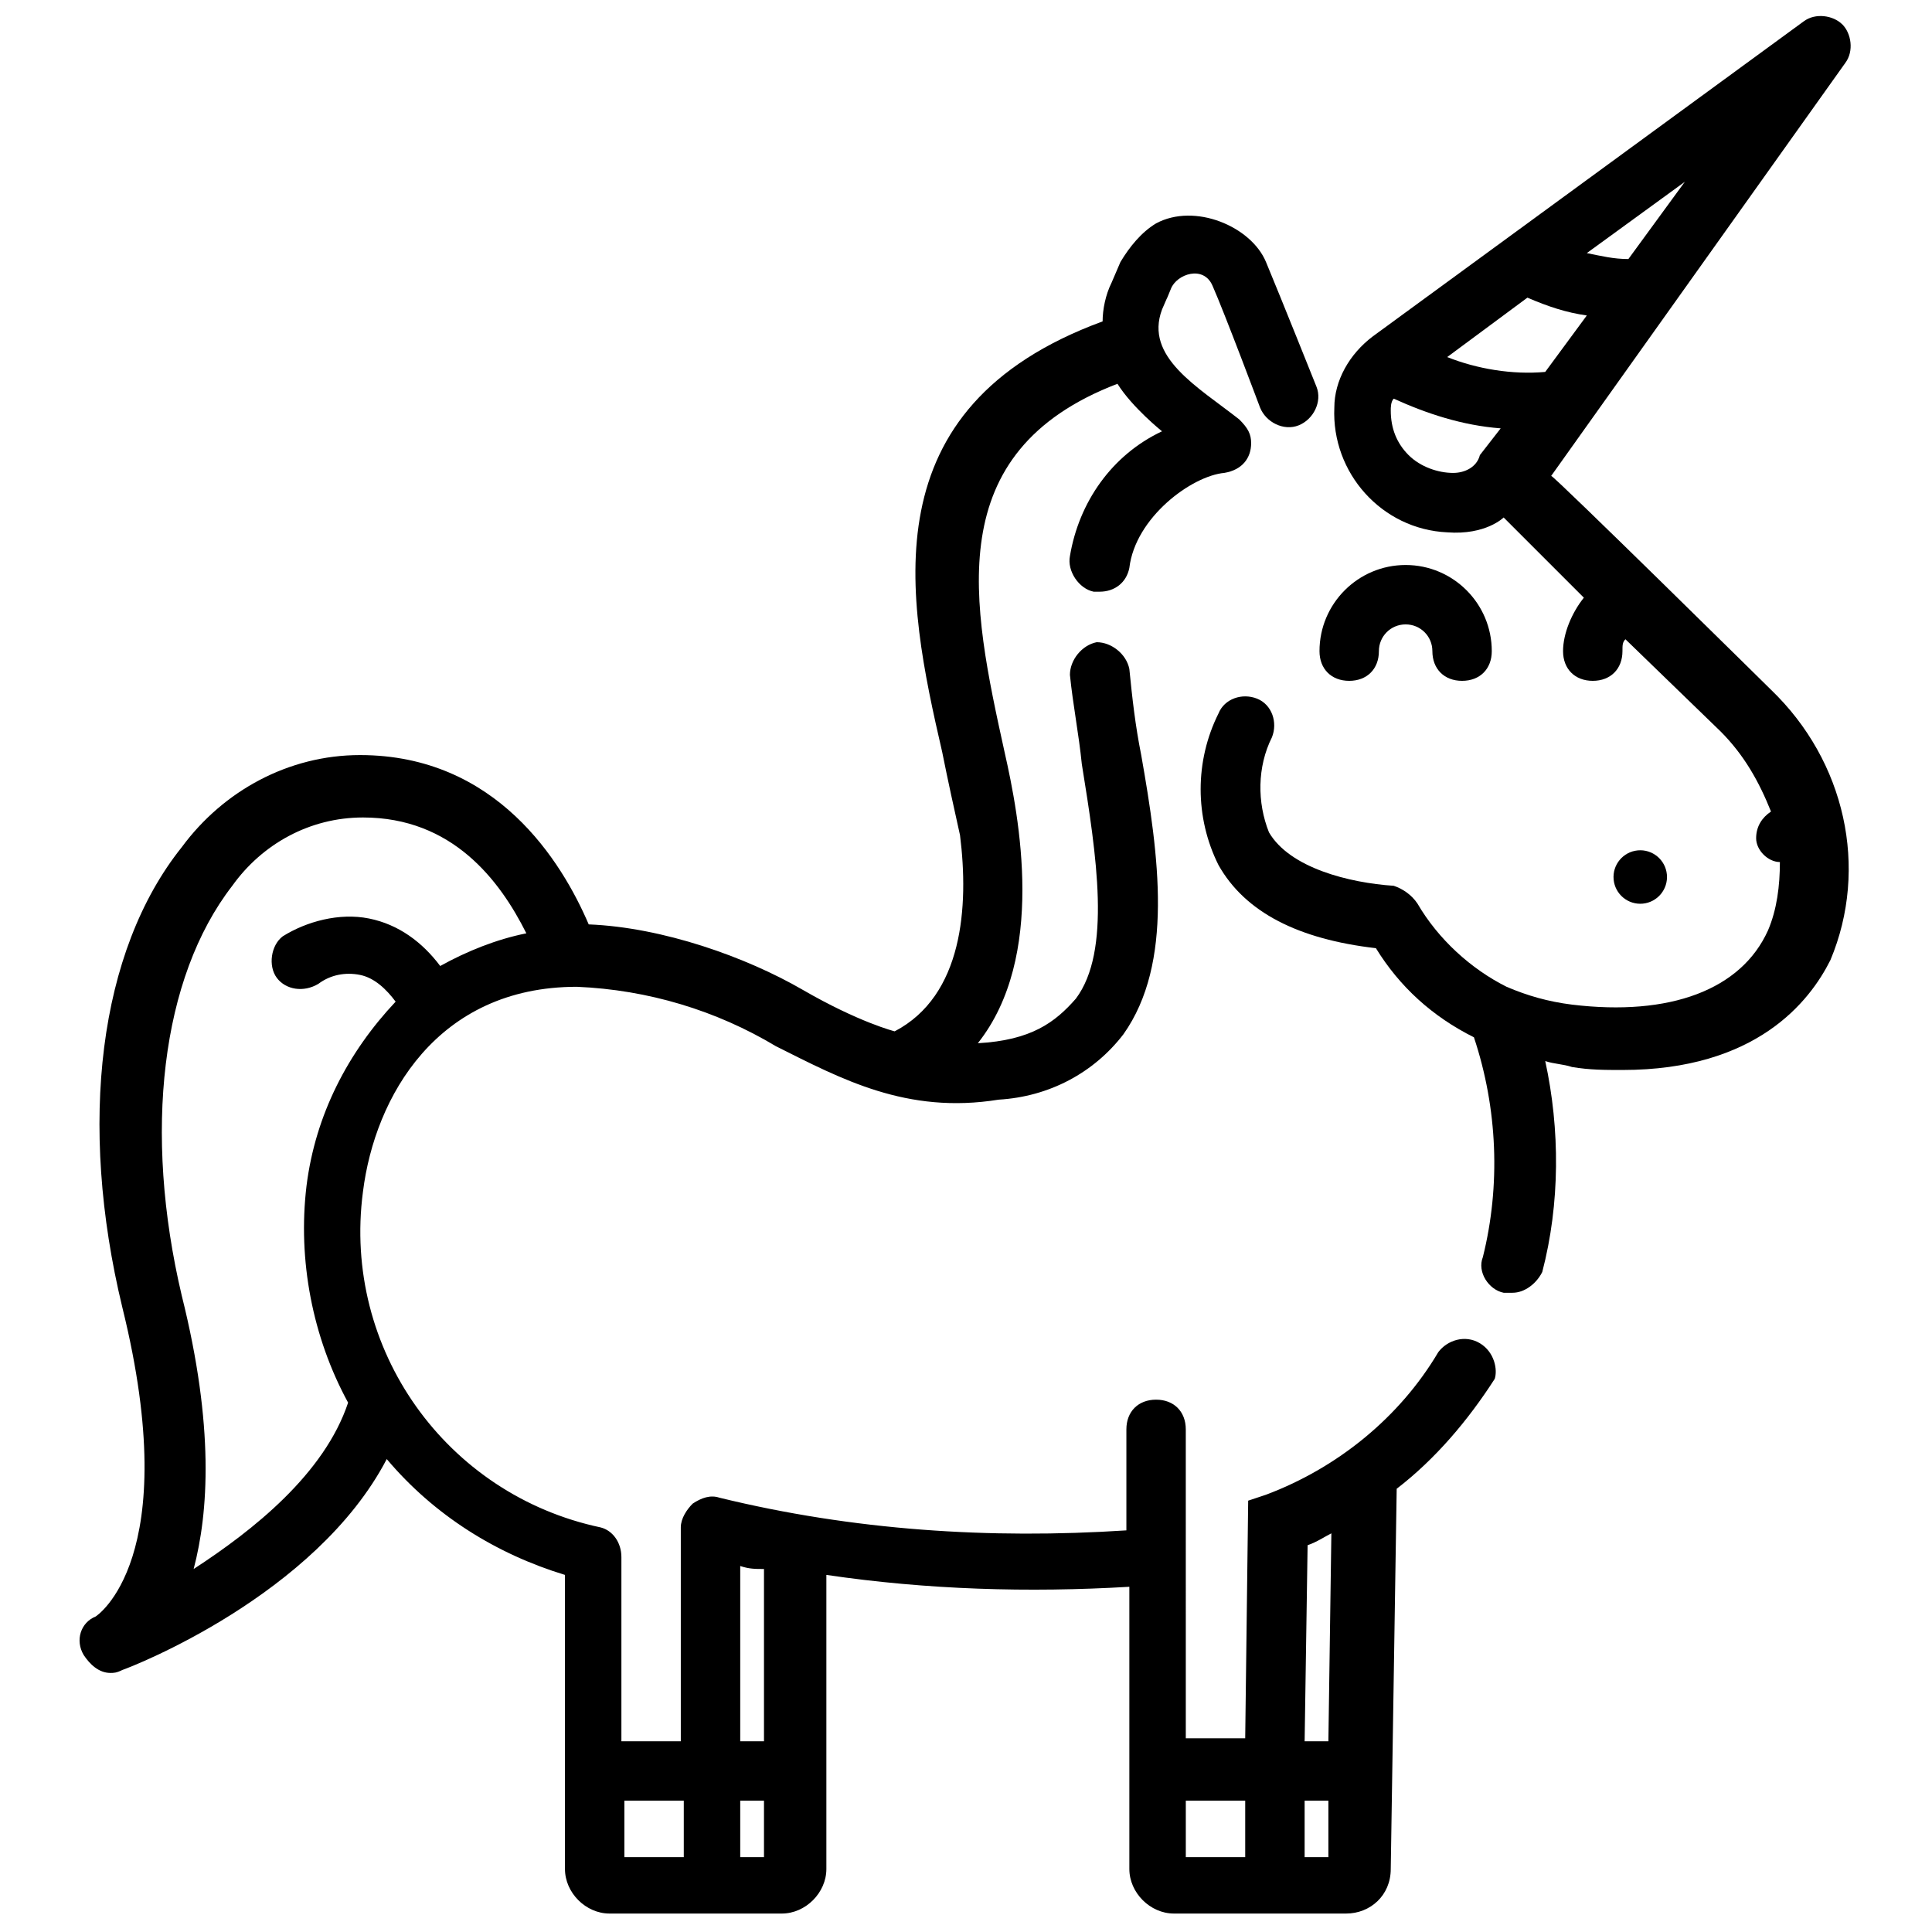 <?xml version="1.0" encoding="UTF-8"?>
<!-- Uploaded to: SVG Repo, www.svgrepo.com, Generator: SVG Repo Mixer Tools -->
<svg width="800px" height="800px" version="1.1" viewBox="144 144 512 512" xmlns="http://www.w3.org/2000/svg">
 <defs>
  <clipPath id="b">
   <path d="m462 148.09h173v338.91h-173z"/>
  </clipPath>
  <clipPath id="a">
   <path d="m165 201h376v450.9h-376z"/>
  </clipPath>
 </defs>
 <g clip-path="url(#b)">
  <path d="m632.22 150.46c-2.363-2.363-7.086-3.148-10.234-0.789l-114.14 83.445c-6.297 4.723-10.234 11.809-10.234 18.895-0.789 17.32 12.594 32.273 29.914 33.062 10.234 0.789 14.957-3.938 14.957-3.938l21.254 21.254c-3.148 3.938-5.512 9.445-5.512 14.168 0 4.723 3.148 7.871 7.871 7.871s7.871-3.148 7.871-7.871c0-1.574 0-2.363 0.789-3.148l25.191 24.402c6.297 6.297 10.234 13.383 13.383 21.254-2.363 1.574-3.938 3.938-3.938 7.086 0 3.148 3.148 6.297 6.297 6.297 0 6.297-0.789 12.594-3.148 18.105-7.086 15.742-25.977 22.828-51.957 19.68-6.297-0.789-11.809-2.363-17.32-4.723-9.445-4.723-18.105-12.594-23.617-22.043-1.574-2.363-3.938-3.938-6.297-4.723-11.809-0.789-27.551-4.723-33.062-14.168-3.148-7.871-3.148-17.32 0.789-25.191 1.574-3.938 0-8.66-3.938-10.234-3.938-1.574-8.66 0-10.234 3.938-6.297 12.594-6.297 27.551 0 40.148 7.086 12.594 21.254 19.68 41.723 22.043 6.297 10.234 14.957 18.105 25.977 23.617 6.297 18.895 7.086 39.359 2.363 58.254-1.574 3.938 1.574 8.66 5.512 9.445h2.363c3.148 0 6.297-2.363 7.871-5.512 4.723-18.105 4.723-37.785 0.789-55.891 2.363 0.789 4.723 0.789 7.086 1.574 4.723 0.789 8.66 0.789 13.383 0.789 35.426 0 49.594-18.105 55.105-29.125 10.234-24.402 3.938-52.742-15.742-71.637 0 0-57.465-56.68-58.254-56.68l77.934-109.43c2.359-3.148 1.574-7.871-0.789-10.23zm-78.719 92.102c-8.66 0.789-18.105-0.789-25.977-3.938l21.254-15.742c5.512 2.363 10.234 3.938 15.742 4.723zm-24.402 26.766c-3.938 0-8.66-1.574-11.809-4.723-3.148-3.148-4.723-7.086-4.723-11.809 0-0.789 0-2.363 0.789-3.148 8.66 3.938 18.105 7.086 28.34 7.871l-5.512 7.086c-0.789 3.148-3.938 4.723-7.086 4.723zm46.441-56.68c-3.938 0-7.086-0.789-11.02-1.574l25.977-18.895z"/>
 </g>
 <path d="m501.55 324.43c4.723 0 7.871-3.148 7.871-7.871 0-3.938 3.148-7.086 7.086-7.086s7.086 3.148 7.086 7.086c0 4.723 3.148 7.871 7.871 7.871 4.723 0 7.871-3.148 7.871-7.871 0-12.594-10.234-22.828-22.828-22.828s-22.828 10.234-22.828 22.828c0 4.723 3.148 7.871 7.871 7.871z"/>
 <path d="m585.74 375.75c0.367 3.894-2.492 7.352-6.387 7.723-3.898 0.367-7.352-2.492-7.723-6.387-0.367-3.898 2.492-7.352 6.387-7.723 3.894-0.367 7.352 2.492 7.723 6.387"/>
 <g clip-path="url(#a)">
  <path d="m536.18 499.97c-3.938-2.363-8.66-0.789-11.02 2.363-10.234 17.32-26.766 30.699-45.656 37.785l-4.723 1.574-0.789 62.977h-15.742l-0.004-81.871c0-4.723-3.148-7.871-7.871-7.871s-7.871 3.148-7.871 7.871v26.766c-36.211 2.363-72.422 0-107.85-8.66-2.363-0.789-4.723 0-7.086 1.574-1.574 1.574-3.148 3.938-3.148 6.297v56.68h-15.742v-48.805c0-3.938-2.363-7.086-5.512-7.871-40.934-8.66-68.488-47.23-62.977-88.953 3.148-25.191 19.68-54.316 56.68-54.316 18.895 0.789 37 6.297 52.742 15.742 17.32 8.66 34.637 18.105 59.039 14.168 13.383-0.789 25.191-7.086 33.062-17.32 13.383-18.895 9.445-47.23 4.723-73.996-1.574-7.871-2.363-14.957-3.148-22.828-0.789-3.938-4.723-7.086-8.66-7.086-3.938 0.789-7.086 4.723-7.086 8.66 0.789 7.871 2.363 15.742 3.148 23.617 3.938 24.402 7.871 49.594-1.574 62.188-5.512 6.297-11.809 11.02-25.977 11.809 18.105-22.828 11.02-59.828 7.086-77.145-8.66-39.359-17.32-79.508 29.914-97.613 3.938 6.297 11.809 12.594 11.809 12.594-13.383 6.297-22.043 18.895-24.402 33.062-0.789 3.938 2.363 8.66 6.297 9.445h1.574c3.938 0 7.086-2.363 7.871-6.297 1.574-13.383 16.531-24.402 25.191-25.191 4.723-0.789 7.086-3.938 7.086-7.871 0-2.363-0.789-3.938-3.148-6.297-11.02-8.66-25.191-16.531-20.469-29.125 2.363-5.512 0.789-1.574 2.363-5.512 1.574-3.938 8.66-6.297 11.02-0.789 3.148 7.086 12.594 32.273 12.594 32.273 1.574 3.938 6.297 6.297 10.234 4.723 3.938-1.574 6.297-6.297 4.723-10.234 0 0-9.445-23.617-13.383-33.062-3.934-9.441-18.891-15.738-29.125-10.227-3.938 2.363-7.086 6.297-9.445 10.234l-2.363 5.508c-1.574 3.148-2.363 7.086-2.363 10.234-62.188 22.828-51.957 73.211-42.508 114.14 1.574 7.871 3.148 14.957 4.723 22.043 2.363 18.895 0.789 42.508-17.32 51.957 0 0-9.445-2.363-24.402-11.02-14.957-8.66-37-16.531-56.68-17.32-7.086-16.531-24.402-44.871-60.613-44.871-18.895 0-36.211 9.445-47.23 24.402-22.043 27.551-27.551 73.211-15.742 122.02 16.531 66.914-7.086 81.867-7.086 81.867-3.938 1.574-5.512 6.297-3.148 10.234 1.574 2.363 3.938 4.723 7.086 4.723 0.789 0 1.574 0 3.148-0.789 2.363-0.789 51.168-19.68 70.062-55.891 12.594 14.957 29.125 25.191 47.23 30.699v77.934c0 6.297 5.512 11.809 11.809 11.809h45.656c6.297 0 11.809-5.512 11.809-11.809v-77.934c26.766 3.938 53.531 4.723 80.293 3.148v74.785c0 6.297 5.512 11.809 11.809 11.809h45.656c6.297 0 11.809-4.723 11.809-11.809l1.574-100.76c10.234-7.871 18.895-18.105 25.977-29.125 0.789-2.359 0.004-7.082-3.934-9.445zm-340.86 59.828c3.938-14.957 5.512-37.785-3.148-72.422-10.234-43.297-5.512-84.23 13.383-108.63 7.871-11.02 20.469-18.105 34.637-18.105 23.617 0 36.211 16.531 43.297 30.699-7.871 1.574-15.742 4.723-22.828 8.66-4.723-6.297-11.02-11.02-18.895-12.594-7.871-1.574-16.531 0.789-22.828 4.723-3.148 2.363-3.938 7.871-1.574 11.02 2.363 3.148 7.086 3.938 11.02 1.574 3.148-2.363 7.086-3.148 11.02-2.363 3.938 0.789 7.086 3.938 9.445 7.086-12.594 13.383-21.254 29.914-23.617 48.805-2.363 19.68 1.574 40.148 11.02 57.465-6.293 18.895-25.184 33.852-40.93 44.086zm129.89 76.359h-15.742v-14.957h15.742zm21.254 0h-6.297v-14.957h6.297zm0-30.703h-6.297v-46.445c2.363 0.789 3.938 0.789 6.297 0.789zm127.53 30.703h-15.742v-14.957h15.742zm22.043 0h-6.297v-14.957h6.297zm0-30.703h-6.297l0.789-51.957c2.363-0.789 4.723-2.363 6.297-3.148z"/>
 </g>
</svg>